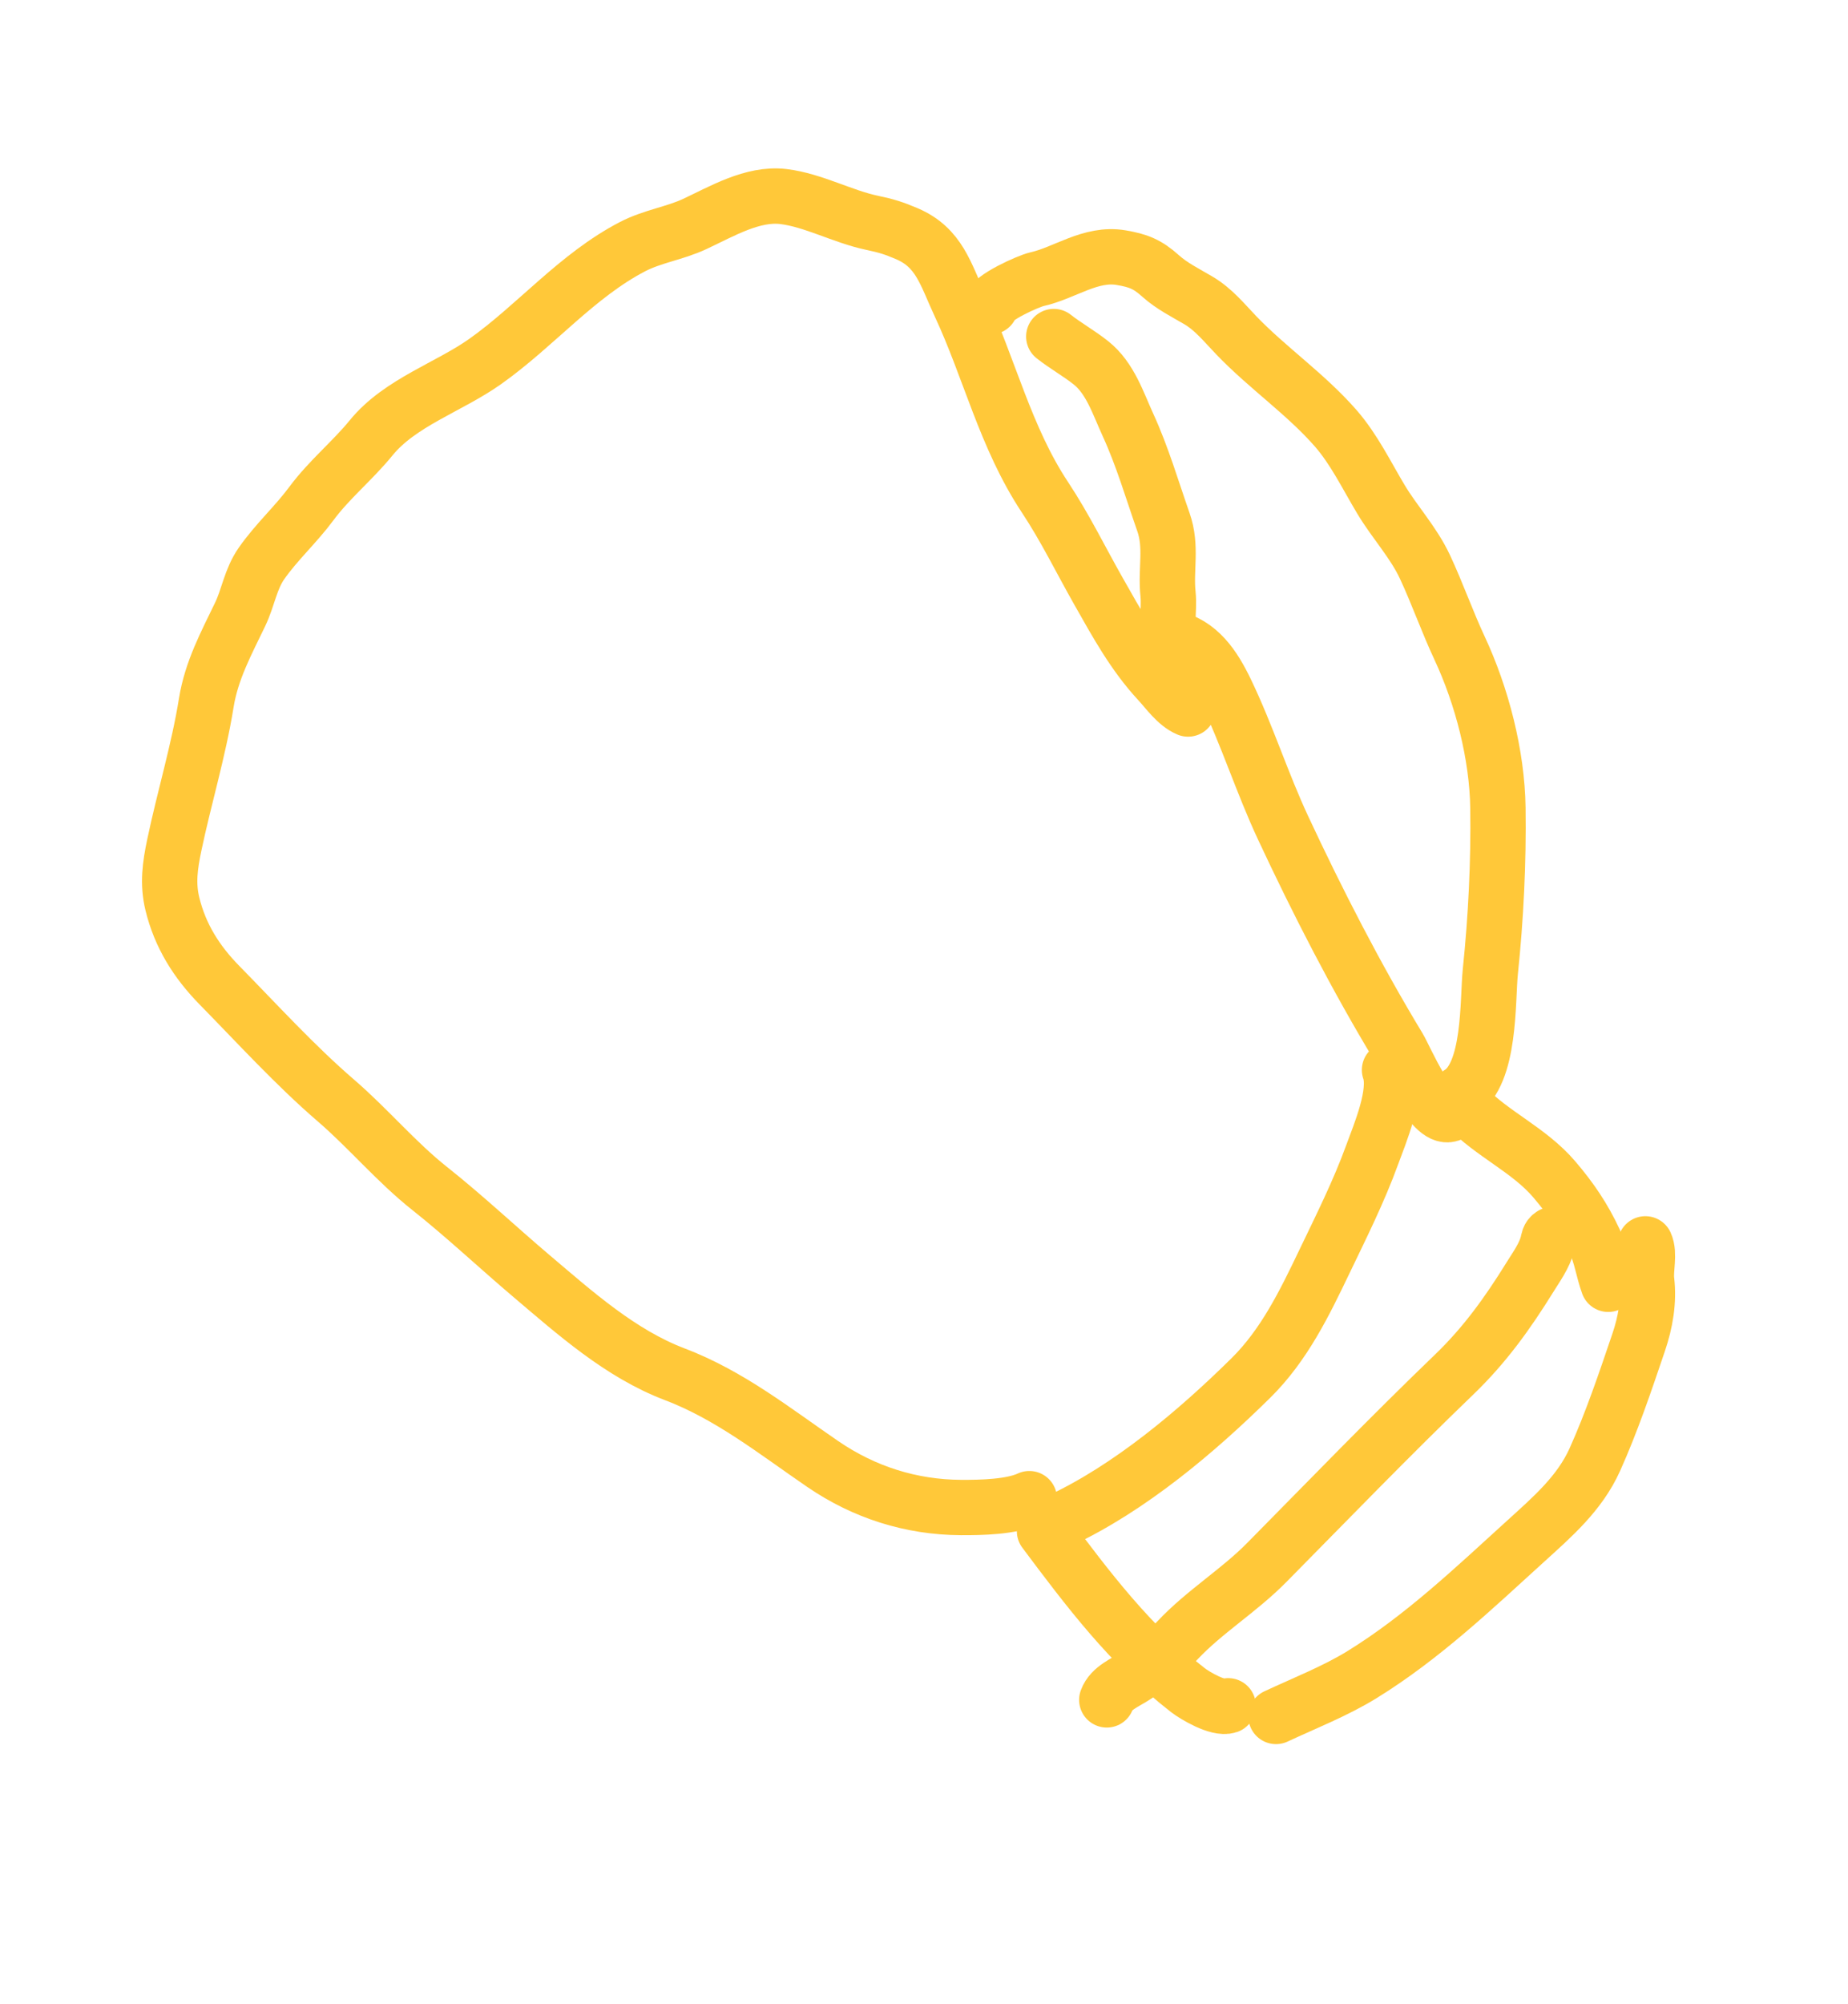 <?xml version="1.0" encoding="UTF-8"?> <svg xmlns="http://www.w3.org/2000/svg" width="167" height="181" viewBox="0 0 167 181" fill="none"><path d="M148.689 112.362C149.097 113.236 148.687 114.661 148.802 115.651C149.024 117.569 148.709 119.416 148.074 121.286C146.881 124.801 145.642 128.477 144.122 131.852C142.748 134.904 140.293 137.019 137.868 139.223C133.166 143.498 128.524 147.919 123.091 151.269C120.674 152.76 117.891 153.846 115.31 155.052" stroke="#FFC839" stroke-width="5" stroke-linecap="round"></path><path d="M110.989 154.091C110.069 154.402 107.986 153.17 107.351 152.679C102.158 148.657 98.284 143.52 94.389 138.313" stroke="#FFC839" stroke-width="5" stroke-linecap="round"></path><path d="M145.331 116.014C144.86 114.71 144.714 113.416 144.107 112.118C143.115 109.993 141.989 108.331 140.46 106.54C138.164 103.851 134.833 102.457 132.48 99.975" stroke="#FFC839" stroke-width="5" stroke-linecap="round"></path><path d="M131.909 98.752C134.723 97.037 134.412 90.342 134.678 87.779C135.187 82.882 135.432 77.906 135.363 72.981C135.296 68.194 133.92 62.874 131.899 58.548C130.772 56.135 129.896 53.62 128.776 51.221C127.729 48.979 126.059 47.214 124.801 45.118C123.503 42.957 122.375 40.603 120.707 38.69C118.023 35.613 114.554 33.241 111.723 30.293C110.614 29.139 109.663 27.937 108.273 27.122C107.119 26.446 105.886 25.832 104.884 24.932C103.699 23.868 102.885 23.541 101.313 23.274C98.558 22.805 96.219 24.665 93.702 25.223C92.954 25.389 89.525 26.915 89.503 27.713" stroke="#FFC839" stroke-width="5" stroke-linecap="round"></path><path d="M105.945 58.457C105.214 56.893 105.722 55.291 105.55 53.644C105.317 51.398 105.921 49.398 105.134 47.154C104.102 44.211 103.238 41.229 101.935 38.389C101.035 36.43 100.329 34.156 98.584 32.772C97.507 31.918 96.252 31.214 95.227 30.402" stroke="#FFC839" stroke-width="5" stroke-linecap="round"></path><path d="M107.364 64.048C106.306 63.6 105.479 62.394 104.721 61.576C102.438 59.114 100.914 56.309 99.272 53.415C97.634 50.528 96.263 47.689 94.422 44.908C90.848 39.509 89.438 33.313 86.738 27.531C85.443 24.759 84.886 22.366 81.953 21.112C80.796 20.617 80.122 20.403 78.814 20.129C76.139 19.568 73.489 18.079 70.788 17.754C68.023 17.422 65.212 19.101 62.78 20.236C60.97 21.081 58.966 21.345 57.165 22.279C52.14 24.886 48.419 29.412 43.855 32.648C40.57 34.977 36.146 36.356 33.542 39.548C31.834 41.643 29.761 43.3 28.131 45.5C26.74 47.378 24.968 48.98 23.634 50.893C22.629 52.333 22.44 53.962 21.699 55.503C20.439 58.124 19.113 60.56 18.642 63.483C17.941 67.832 16.652 72.041 15.748 76.351C15.364 78.183 15.131 79.821 15.579 81.658C16.282 84.538 17.762 86.89 19.836 89.003C23.262 92.493 26.65 96.22 30.356 99.413C33.288 101.938 35.798 104.959 38.836 107.367C42.003 109.878 44.956 112.667 48.041 115.28C51.957 118.597 56.063 122.278 60.963 124.137C65.94 126.026 70.01 129.28 74.349 132.249C78.091 134.811 82.33 136.154 86.84 136.179C88.655 136.189 91.401 136.134 93.018 135.379" stroke="#FFC839" stroke-width="5" stroke-linecap="round"></path><path d="M131.013 100.66C129.329 101.204 126.975 95.565 126.412 94.635C122.552 88.253 119.1 81.525 115.944 74.769C114.057 70.728 112.713 66.454 110.788 62.45C109.7 60.188 108.351 58.134 105.847 57.609" stroke="#FFC839" stroke-width="5" stroke-linecap="round"></path><path d="M125.567 96.651C126.289 98.712 124.682 102.44 124.007 104.296C122.795 107.633 121.203 110.801 119.669 113.999C117.87 117.752 116.044 121.51 113.044 124.473C108.145 129.31 102.103 134.413 95.742 137.384" stroke="#FFC839" stroke-width="5" stroke-linecap="round"></path><path d="M140.26 111.532C139.932 111.732 139.941 112.004 139.849 112.353C139.56 113.45 138.841 114.432 138.252 115.382C136.237 118.629 134.184 121.497 131.403 124.173C125.633 129.724 120.098 135.45 114.475 141.145C111.921 143.733 108.842 145.58 106.385 148.199C105.286 149.371 103.969 150.477 102.638 151.372C101.721 151.988 100.414 152.464 100.017 153.556" stroke="#FFC839" stroke-width="5" stroke-linecap="round"></path></svg> 